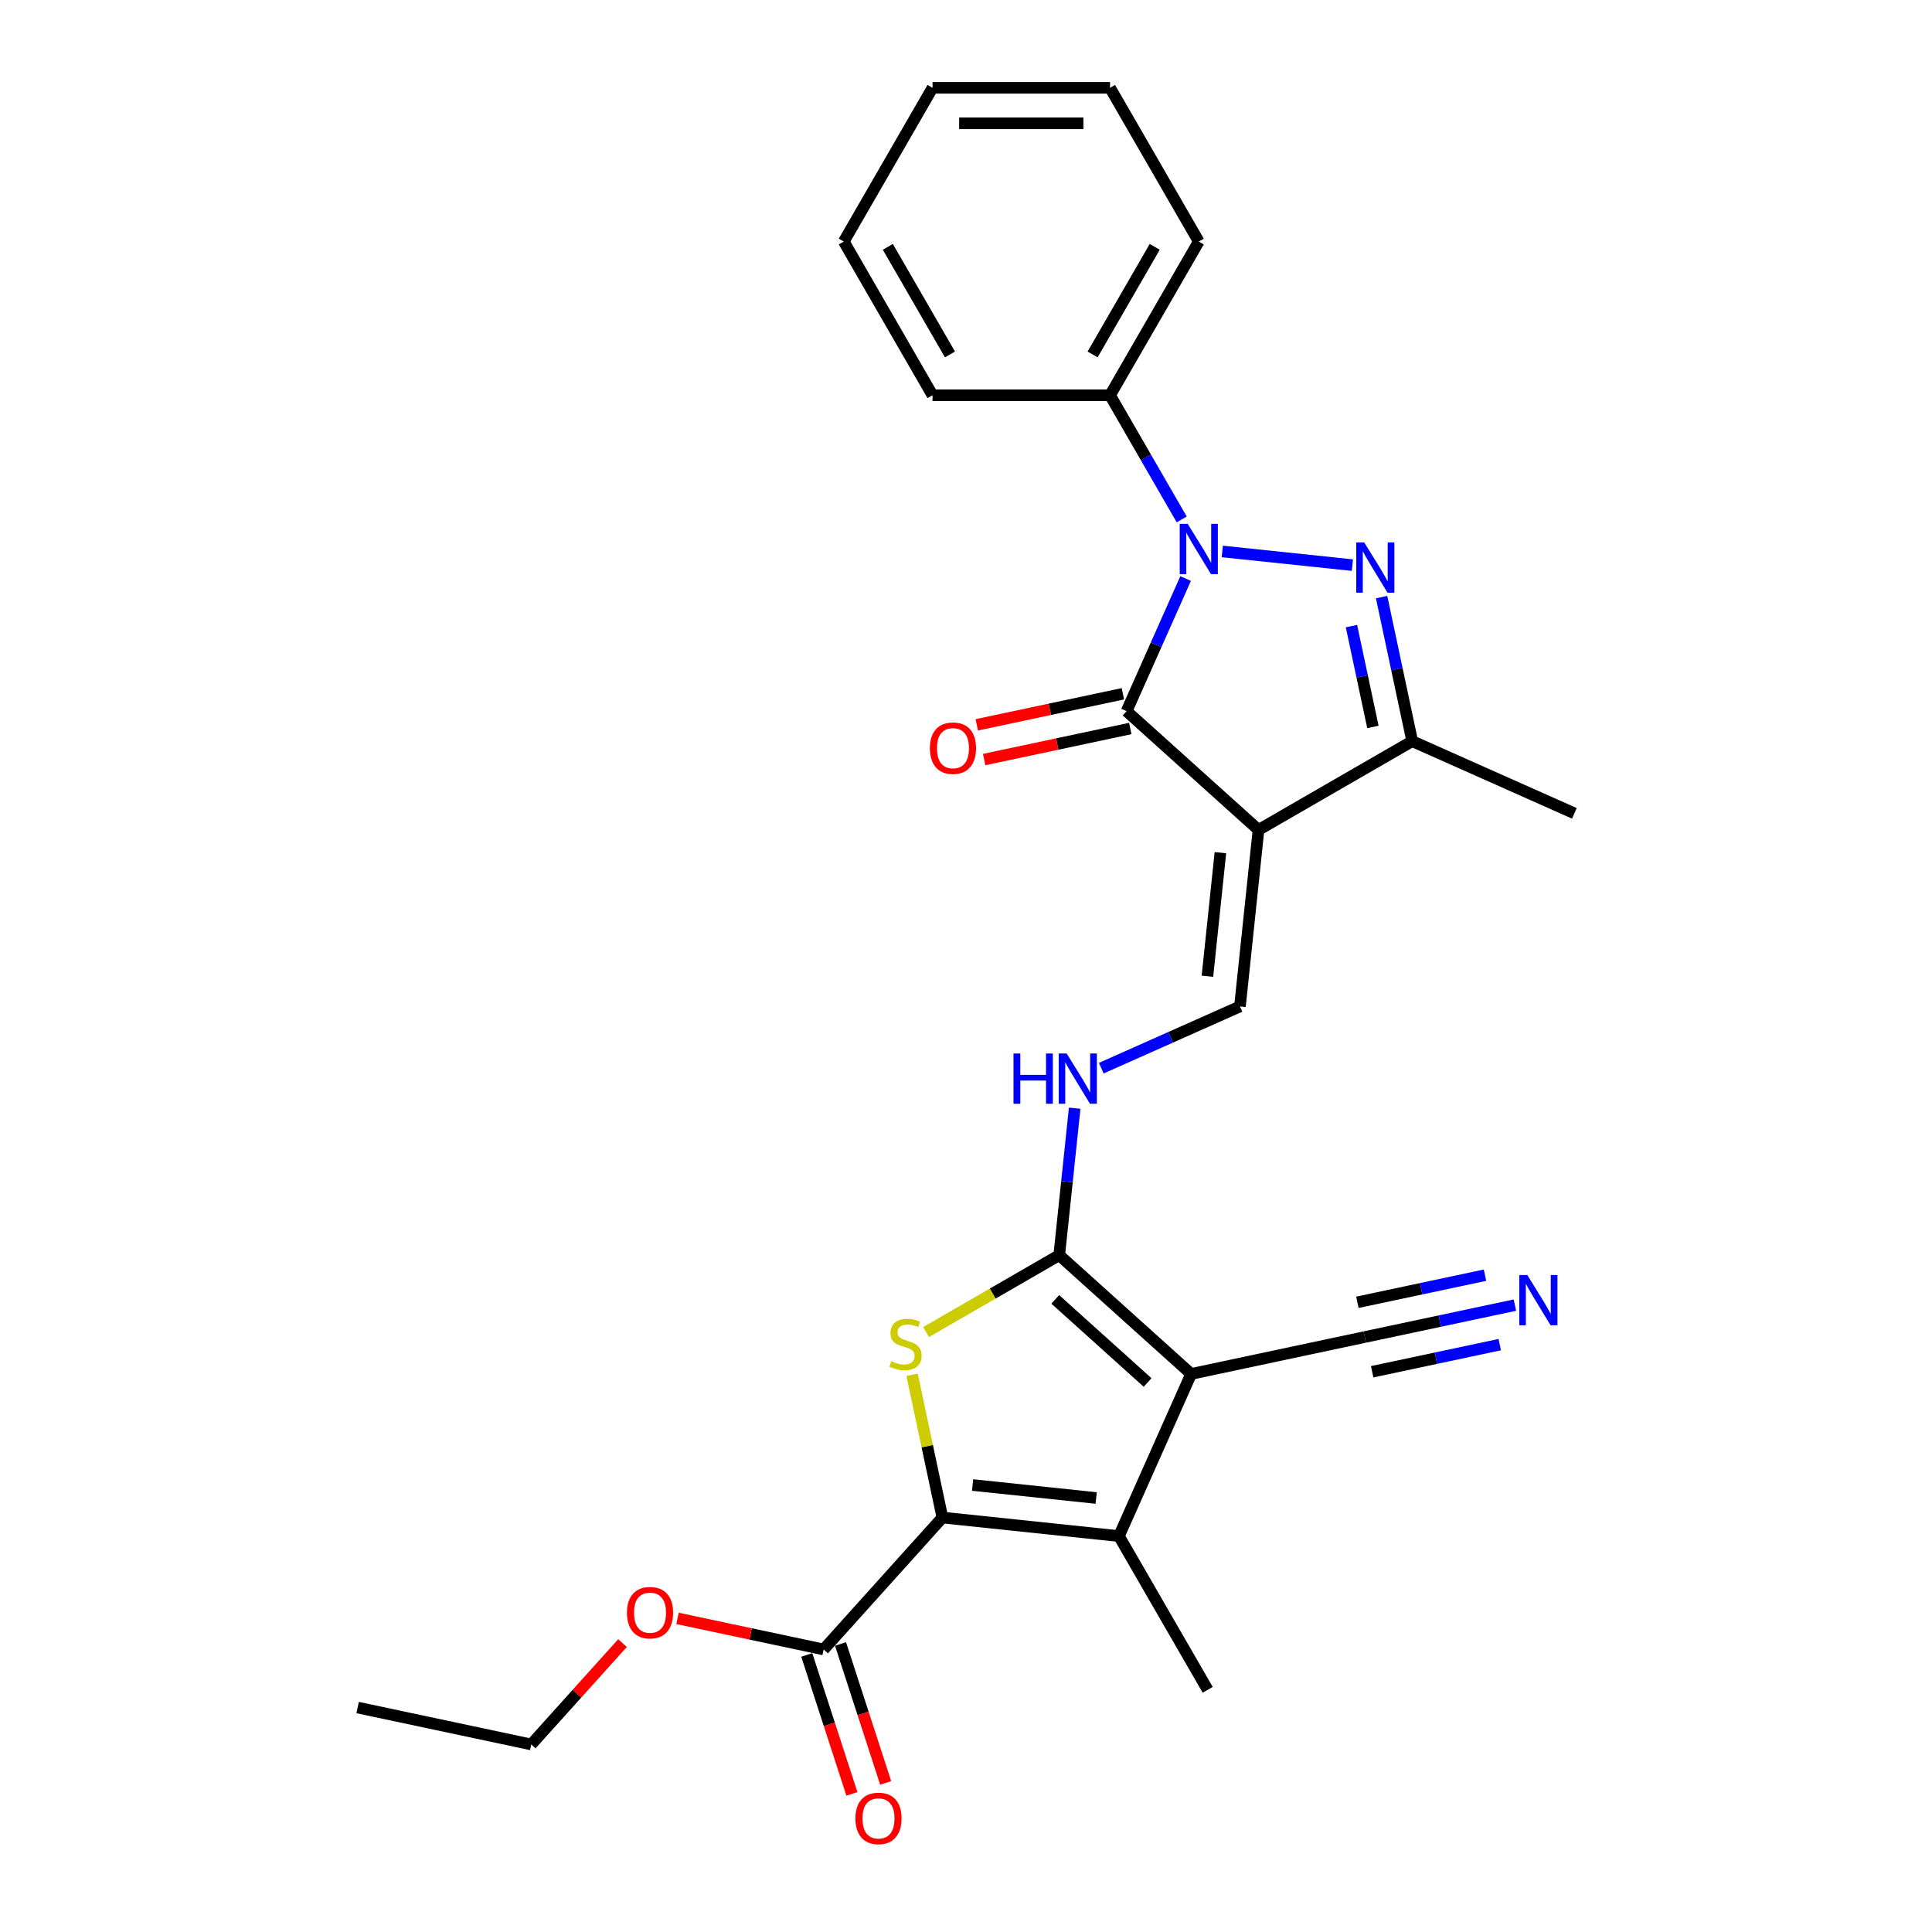 <?xml version='1.0' encoding='iso-8859-1'?>
<svg version='1.1' baseProfile='full'
              xmlns='http://www.w3.org/2000/svg'
                      xmlns:rdkit='http://www.rdkit.org/xml'
                      xmlns:xlink='http://www.w3.org/1999/xlink'
                  xml:space='preserve'
width='1000px' height='1000px' viewBox='0 0 1000 1000'>
<!-- END OF HEADER -->
<rect style='opacity:1.0;fill:#FFFFFF;stroke:none' width='1000' height='1000' x='0' y='0'> </rect>
<path class='bond-2' d='M 632.653,285.431 L 700.001,292.509' style='fill:none;fill-rule:evenodd;stroke:#0000FF;stroke-width:6px;stroke-linecap:butt;stroke-linejoin:miter;stroke-opacity:1' />
<path class='bond-3' d='M 613.674,299.458 L 598.397,333.771' style='fill:none;fill-rule:evenodd;stroke:#0000FF;stroke-width:6px;stroke-linecap:butt;stroke-linejoin:miter;stroke-opacity:1' />
<path class='bond-3' d='M 598.397,333.771 L 583.12,368.084' style='fill:none;fill-rule:evenodd;stroke:#000000;stroke-width:6px;stroke-linecap:butt;stroke-linejoin:miter;stroke-opacity:1' />
<path class='bond-14' d='M 611.651,268.846 L 593.101,236.716' style='fill:none;fill-rule:evenodd;stroke:#0000FF;stroke-width:6px;stroke-linecap:butt;stroke-linejoin:miter;stroke-opacity:1' />
<path class='bond-14' d='M 593.101,236.716 L 574.551,204.586' style='fill:none;fill-rule:evenodd;stroke:#000000;stroke-width:6px;stroke-linecap:butt;stroke-linejoin:miter;stroke-opacity:1' />
<path class='bond-0' d='M 651.396,429.56 L 583.12,368.084' style='fill:none;fill-rule:evenodd;stroke:#000000;stroke-width:6px;stroke-linecap:butt;stroke-linejoin:miter;stroke-opacity:1' />
<path class='bond-9' d='M 651.396,429.56 L 641.792,520.931' style='fill:none;fill-rule:evenodd;stroke:#000000;stroke-width:6px;stroke-linecap:butt;stroke-linejoin:miter;stroke-opacity:1' />
<path class='bond-9' d='M 631.681,441.345 L 624.959,505.305' style='fill:none;fill-rule:evenodd;stroke:#000000;stroke-width:6px;stroke-linecap:butt;stroke-linejoin:miter;stroke-opacity:1' />
<path class='bond-27' d='M 651.396,429.56 L 730.962,383.623' style='fill:none;fill-rule:evenodd;stroke:#000000;stroke-width:6px;stroke-linecap:butt;stroke-linejoin:miter;stroke-opacity:1' />
<path class='bond-1' d='M 616.533,711.148 L 548.257,649.672' style='fill:none;fill-rule:evenodd;stroke:#000000;stroke-width:6px;stroke-linecap:butt;stroke-linejoin:miter;stroke-opacity:1' />
<path class='bond-1' d='M 593.997,715.582 L 546.203,672.548' style='fill:none;fill-rule:evenodd;stroke:#000000;stroke-width:6px;stroke-linecap:butt;stroke-linejoin:miter;stroke-opacity:1' />
<path class='bond-7' d='M 616.533,711.148 L 579.164,795.079' style='fill:none;fill-rule:evenodd;stroke:#000000;stroke-width:6px;stroke-linecap:butt;stroke-linejoin:miter;stroke-opacity:1' />
<path class='bond-12' d='M 616.533,711.148 L 706.4,692.046' style='fill:none;fill-rule:evenodd;stroke:#000000;stroke-width:6px;stroke-linecap:butt;stroke-linejoin:miter;stroke-opacity:1' />
<path class='bond-8' d='M 715.113,309.062 L 723.037,346.342' style='fill:none;fill-rule:evenodd;stroke:#0000FF;stroke-width:6px;stroke-linecap:butt;stroke-linejoin:miter;stroke-opacity:1' />
<path class='bond-8' d='M 723.037,346.342 L 730.962,383.623' style='fill:none;fill-rule:evenodd;stroke:#000000;stroke-width:6px;stroke-linecap:butt;stroke-linejoin:miter;stroke-opacity:1' />
<path class='bond-8' d='M 699.517,324.066 L 705.064,350.163' style='fill:none;fill-rule:evenodd;stroke:#0000FF;stroke-width:6px;stroke-linecap:butt;stroke-linejoin:miter;stroke-opacity:1' />
<path class='bond-8' d='M 705.064,350.163 L 710.611,376.259' style='fill:none;fill-rule:evenodd;stroke:#000000;stroke-width:6px;stroke-linecap:butt;stroke-linejoin:miter;stroke-opacity:1' />
<path class='bond-15' d='M 581.209,359.097 L 543.396,367.134' style='fill:none;fill-rule:evenodd;stroke:#000000;stroke-width:6px;stroke-linecap:butt;stroke-linejoin:miter;stroke-opacity:1' />
<path class='bond-15' d='M 543.396,367.134 L 505.583,375.172' style='fill:none;fill-rule:evenodd;stroke:#FF0000;stroke-width:6px;stroke-linecap:butt;stroke-linejoin:miter;stroke-opacity:1' />
<path class='bond-15' d='M 585.03,377.07 L 547.217,385.108' style='fill:none;fill-rule:evenodd;stroke:#000000;stroke-width:6px;stroke-linecap:butt;stroke-linejoin:miter;stroke-opacity:1' />
<path class='bond-15' d='M 547.217,385.108 L 509.403,393.145' style='fill:none;fill-rule:evenodd;stroke:#FF0000;stroke-width:6px;stroke-linecap:butt;stroke-linejoin:miter;stroke-opacity:1' />
<path class='bond-4' d='M 548.257,649.672 L 552.254,611.639' style='fill:none;fill-rule:evenodd;stroke:#000000;stroke-width:6px;stroke-linecap:butt;stroke-linejoin:miter;stroke-opacity:1' />
<path class='bond-4' d='M 552.254,611.639 L 556.252,573.606' style='fill:none;fill-rule:evenodd;stroke:#0000FF;stroke-width:6px;stroke-linecap:butt;stroke-linejoin:miter;stroke-opacity:1' />
<path class='bond-6' d='M 548.257,649.672 L 513.794,669.569' style='fill:none;fill-rule:evenodd;stroke:#000000;stroke-width:6px;stroke-linecap:butt;stroke-linejoin:miter;stroke-opacity:1' />
<path class='bond-6' d='M 513.794,669.569 L 479.33,689.466' style='fill:none;fill-rule:evenodd;stroke:#CCCC00;stroke-width:6px;stroke-linecap:butt;stroke-linejoin:miter;stroke-opacity:1' />
<path class='bond-5' d='M 487.793,785.476 L 479.939,748.526' style='fill:none;fill-rule:evenodd;stroke:#000000;stroke-width:6px;stroke-linecap:butt;stroke-linejoin:miter;stroke-opacity:1' />
<path class='bond-5' d='M 479.939,748.526 L 472.085,711.577' style='fill:none;fill-rule:evenodd;stroke:#CCCC00;stroke-width:6px;stroke-linecap:butt;stroke-linejoin:miter;stroke-opacity:1' />
<path class='bond-11' d='M 487.793,785.476 L 426.317,853.752' style='fill:none;fill-rule:evenodd;stroke:#000000;stroke-width:6px;stroke-linecap:butt;stroke-linejoin:miter;stroke-opacity:1' />
<path class='bond-29' d='M 487.793,785.476 L 579.164,795.079' style='fill:none;fill-rule:evenodd;stroke:#000000;stroke-width:6px;stroke-linecap:butt;stroke-linejoin:miter;stroke-opacity:1' />
<path class='bond-29' d='M 503.419,768.642 L 567.379,775.365' style='fill:none;fill-rule:evenodd;stroke:#000000;stroke-width:6px;stroke-linecap:butt;stroke-linejoin:miter;stroke-opacity:1' />
<path class='bond-18' d='M 579.164,795.079 L 625.102,874.645' style='fill:none;fill-rule:evenodd;stroke:#000000;stroke-width:6px;stroke-linecap:butt;stroke-linejoin:miter;stroke-opacity:1' />
<path class='bond-19' d='M 730.962,383.623 L 814.893,420.991' style='fill:none;fill-rule:evenodd;stroke:#000000;stroke-width:6px;stroke-linecap:butt;stroke-linejoin:miter;stroke-opacity:1' />
<path class='bond-10' d='M 641.792,520.931 L 605.909,536.908' style='fill:none;fill-rule:evenodd;stroke:#000000;stroke-width:6px;stroke-linecap:butt;stroke-linejoin:miter;stroke-opacity:1' />
<path class='bond-10' d='M 605.909,536.908 L 570.025,552.884' style='fill:none;fill-rule:evenodd;stroke:#0000FF;stroke-width:6px;stroke-linecap:butt;stroke-linejoin:miter;stroke-opacity:1' />
<path class='bond-16' d='M 417.579,856.591 L 429.264,892.554' style='fill:none;fill-rule:evenodd;stroke:#000000;stroke-width:6px;stroke-linecap:butt;stroke-linejoin:miter;stroke-opacity:1' />
<path class='bond-16' d='M 429.264,892.554 L 440.949,928.516' style='fill:none;fill-rule:evenodd;stroke:#FF0000;stroke-width:6px;stroke-linecap:butt;stroke-linejoin:miter;stroke-opacity:1' />
<path class='bond-16' d='M 435.055,850.913 L 446.74,886.875' style='fill:none;fill-rule:evenodd;stroke:#000000;stroke-width:6px;stroke-linecap:butt;stroke-linejoin:miter;stroke-opacity:1' />
<path class='bond-16' d='M 446.74,886.875 L 458.424,922.838' style='fill:none;fill-rule:evenodd;stroke:#FF0000;stroke-width:6px;stroke-linecap:butt;stroke-linejoin:miter;stroke-opacity:1' />
<path class='bond-17' d='M 426.317,853.752 L 388.504,845.715' style='fill:none;fill-rule:evenodd;stroke:#000000;stroke-width:6px;stroke-linecap:butt;stroke-linejoin:miter;stroke-opacity:1' />
<path class='bond-17' d='M 388.504,845.715 L 350.69,837.677' style='fill:none;fill-rule:evenodd;stroke:#FF0000;stroke-width:6px;stroke-linecap:butt;stroke-linejoin:miter;stroke-opacity:1' />
<path class='bond-13' d='M 706.4,692.046 L 745.252,683.788' style='fill:none;fill-rule:evenodd;stroke:#000000;stroke-width:6px;stroke-linecap:butt;stroke-linejoin:miter;stroke-opacity:1' />
<path class='bond-13' d='M 745.252,683.788 L 784.103,675.53' style='fill:none;fill-rule:evenodd;stroke:#0000FF;stroke-width:6px;stroke-linecap:butt;stroke-linejoin:miter;stroke-opacity:1' />
<path class='bond-13' d='M 710.221,710.019 L 743.244,703' style='fill:none;fill-rule:evenodd;stroke:#000000;stroke-width:6px;stroke-linecap:butt;stroke-linejoin:miter;stroke-opacity:1' />
<path class='bond-13' d='M 743.244,703 L 776.268,695.98' style='fill:none;fill-rule:evenodd;stroke:#0000FF;stroke-width:6px;stroke-linecap:butt;stroke-linejoin:miter;stroke-opacity:1' />
<path class='bond-13' d='M 702.58,674.072 L 735.604,667.053' style='fill:none;fill-rule:evenodd;stroke:#000000;stroke-width:6px;stroke-linecap:butt;stroke-linejoin:miter;stroke-opacity:1' />
<path class='bond-13' d='M 735.604,667.053 L 768.627,660.034' style='fill:none;fill-rule:evenodd;stroke:#0000FF;stroke-width:6px;stroke-linecap:butt;stroke-linejoin:miter;stroke-opacity:1' />
<path class='bond-20' d='M 574.551,204.586 L 620.488,125.02' style='fill:none;fill-rule:evenodd;stroke:#000000;stroke-width:6px;stroke-linecap:butt;stroke-linejoin:miter;stroke-opacity:1' />
<path class='bond-20' d='M 565.528,183.464 L 597.685,127.768' style='fill:none;fill-rule:evenodd;stroke:#000000;stroke-width:6px;stroke-linecap:butt;stroke-linejoin:miter;stroke-opacity:1' />
<path class='bond-21' d='M 574.551,204.586 L 482.676,204.586' style='fill:none;fill-rule:evenodd;stroke:#000000;stroke-width:6px;stroke-linecap:butt;stroke-linejoin:miter;stroke-opacity:1' />
<path class='bond-22' d='M 322.209,850.466 L 298.591,876.696' style='fill:none;fill-rule:evenodd;stroke:#FF0000;stroke-width:6px;stroke-linecap:butt;stroke-linejoin:miter;stroke-opacity:1' />
<path class='bond-22' d='M 298.591,876.696 L 274.974,902.927' style='fill:none;fill-rule:evenodd;stroke:#000000;stroke-width:6px;stroke-linecap:butt;stroke-linejoin:miter;stroke-opacity:1' />
<path class='bond-25' d='M 620.488,125.02 L 574.551,45.455' style='fill:none;fill-rule:evenodd;stroke:#000000;stroke-width:6px;stroke-linecap:butt;stroke-linejoin:miter;stroke-opacity:1' />
<path class='bond-24' d='M 482.676,204.586 L 436.739,125.02' style='fill:none;fill-rule:evenodd;stroke:#000000;stroke-width:6px;stroke-linecap:butt;stroke-linejoin:miter;stroke-opacity:1' />
<path class='bond-24' d='M 491.699,183.464 L 459.543,127.768' style='fill:none;fill-rule:evenodd;stroke:#000000;stroke-width:6px;stroke-linecap:butt;stroke-linejoin:miter;stroke-opacity:1' />
<path class='bond-23' d='M 274.974,902.927 L 185.107,883.825' style='fill:none;fill-rule:evenodd;stroke:#000000;stroke-width:6px;stroke-linecap:butt;stroke-linejoin:miter;stroke-opacity:1' />
<path class='bond-28' d='M 436.739,125.02 L 482.676,45.455' style='fill:none;fill-rule:evenodd;stroke:#000000;stroke-width:6px;stroke-linecap:butt;stroke-linejoin:miter;stroke-opacity:1' />
<path class='bond-26' d='M 574.551,45.455 L 482.676,45.455' style='fill:none;fill-rule:evenodd;stroke:#000000;stroke-width:6px;stroke-linecap:butt;stroke-linejoin:miter;stroke-opacity:1' />
<path class='bond-26' d='M 560.77,63.83 L 496.458,63.83' style='fill:none;fill-rule:evenodd;stroke:#000000;stroke-width:6px;stroke-linecap:butt;stroke-linejoin:miter;stroke-opacity:1' />
<path  class='atom-0' d='M 614.737 271.143
L 623.263 284.924
Q 624.108 286.284, 625.468 288.746
Q 626.828 291.208, 626.901 291.355
L 626.901 271.143
L 630.356 271.143
L 630.356 297.161
L 626.791 297.161
L 617.64 282.094
Q 616.575 280.33, 615.435 278.309
Q 614.333 276.288, 614.002 275.663
L 614.002 297.161
L 610.621 297.161
L 610.621 271.143
L 614.737 271.143
' fill='#0000FF'/>
<path  class='atom-3' d='M 706.108 280.746
L 714.634 294.527
Q 715.48 295.887, 716.839 298.349
Q 718.199 300.812, 718.273 300.959
L 718.273 280.746
L 721.727 280.746
L 721.727 306.765
L 718.162 306.765
L 709.012 291.698
Q 707.946 289.934, 706.807 287.912
Q 705.704 285.891, 705.373 285.266
L 705.373 306.765
L 701.992 306.765
L 701.992 280.746
L 706.108 280.746
' fill='#0000FF'/>
<path  class='atom-7' d='M 461.341 704.539
Q 461.635 704.649, 462.848 705.164
Q 464.061 705.678, 465.384 706.009
Q 466.743 706.303, 468.066 706.303
Q 470.529 706.303, 471.962 705.127
Q 473.395 703.914, 473.395 701.82
Q 473.395 700.386, 472.66 699.504
Q 471.962 698.622, 470.859 698.145
Q 469.757 697.667, 467.919 697.116
Q 465.604 696.417, 464.208 695.756
Q 462.848 695.094, 461.856 693.698
Q 460.9 692.301, 460.9 689.949
Q 460.9 686.679, 463.105 684.657
Q 465.347 682.636, 469.757 682.636
Q 472.77 682.636, 476.188 684.069
L 475.343 686.899
Q 472.219 685.613, 469.867 685.613
Q 467.331 685.613, 465.935 686.679
Q 464.538 687.708, 464.575 689.508
Q 464.575 690.905, 465.273 691.75
Q 466.008 692.595, 467.037 693.073
Q 468.103 693.551, 469.867 694.102
Q 472.219 694.837, 473.616 695.572
Q 475.012 696.307, 476.004 697.814
Q 477.033 699.284, 477.033 701.82
Q 477.033 705.421, 474.608 707.369
Q 472.219 709.28, 468.213 709.28
Q 465.898 709.28, 464.134 708.765
Q 462.407 708.288, 460.349 707.442
L 461.341 704.539
' fill='#CCCC00'/>
<path  class='atom-11' d='M 524.584 545.291
L 528.112 545.291
L 528.112 556.352
L 541.415 556.352
L 541.415 545.291
L 544.943 545.291
L 544.943 571.31
L 541.415 571.31
L 541.415 559.292
L 528.112 559.292
L 528.112 571.31
L 524.584 571.31
L 524.584 545.291
' fill='#0000FF'/>
<path  class='atom-11' d='M 552.109 545.291
L 560.635 559.072
Q 561.48 560.432, 562.84 562.894
Q 564.2 565.356, 564.273 565.503
L 564.273 545.291
L 567.728 545.291
L 567.728 571.31
L 564.163 571.31
L 555.012 556.242
Q 553.947 554.478, 552.807 552.457
Q 551.705 550.436, 551.374 549.811
L 551.374 571.31
L 547.993 571.31
L 547.993 545.291
L 552.109 545.291
' fill='#0000FF'/>
<path  class='atom-14' d='M 790.516 659.935
L 799.042 673.716
Q 799.887 675.076, 801.247 677.538
Q 802.607 680, 802.68 680.147
L 802.68 659.935
L 806.135 659.935
L 806.135 685.954
L 802.57 685.954
L 793.419 670.886
Q 792.353 669.122, 791.214 667.101
Q 790.112 665.08, 789.781 664.455
L 789.781 685.954
L 786.4 685.954
L 786.4 659.935
L 790.516 659.935
' fill='#0000FF'/>
<path  class='atom-16' d='M 481.309 387.259
Q 481.309 381.012, 484.396 377.52
Q 487.483 374.029, 493.253 374.029
Q 499.022 374.029, 502.109 377.52
Q 505.196 381.012, 505.196 387.259
Q 505.196 393.58, 502.073 397.182
Q 498.949 400.746, 493.253 400.746
Q 487.52 400.746, 484.396 397.182
Q 481.309 393.617, 481.309 387.259
M 493.253 397.806
Q 497.222 397.806, 499.353 395.16
Q 501.521 392.478, 501.521 387.259
Q 501.521 382.151, 499.353 379.578
Q 497.222 376.969, 493.253 376.969
Q 489.284 376.969, 487.115 379.542
Q 484.984 382.114, 484.984 387.259
Q 484.984 392.514, 487.115 395.16
Q 489.284 397.806, 493.253 397.806
' fill='#FF0000'/>
<path  class='atom-17' d='M 442.764 941.204
Q 442.764 934.956, 445.851 931.465
Q 448.938 927.974, 454.708 927.974
Q 460.477 927.974, 463.564 931.465
Q 466.651 934.956, 466.651 941.204
Q 466.651 947.525, 463.528 951.126
Q 460.404 954.691, 454.708 954.691
Q 448.975 954.691, 445.851 951.126
Q 442.764 947.561, 442.764 941.204
M 454.708 951.751
Q 458.677 951.751, 460.808 949.105
Q 462.976 946.422, 462.976 941.204
Q 462.976 936.095, 460.808 933.523
Q 458.677 930.914, 454.708 930.914
Q 450.739 930.914, 448.57 933.486
Q 446.439 936.059, 446.439 941.204
Q 446.439 946.459, 448.57 949.105
Q 450.739 951.751, 454.708 951.751
' fill='#FF0000'/>
<path  class='atom-18' d='M 324.506 834.724
Q 324.506 828.476, 327.593 824.985
Q 330.68 821.494, 336.45 821.494
Q 342.22 821.494, 345.307 824.985
Q 348.394 828.476, 348.394 834.724
Q 348.394 841.045, 345.27 844.646
Q 342.146 848.211, 336.45 848.211
Q 330.717 848.211, 327.593 844.646
Q 324.506 841.082, 324.506 834.724
M 336.45 845.271
Q 340.419 845.271, 342.55 842.625
Q 344.719 839.942, 344.719 834.724
Q 344.719 829.616, 342.55 827.043
Q 340.419 824.434, 336.45 824.434
Q 332.481 824.434, 330.313 827.006
Q 328.181 829.579, 328.181 834.724
Q 328.181 839.979, 330.313 842.625
Q 332.481 845.271, 336.45 845.271
' fill='#FF0000'/>
</svg>
